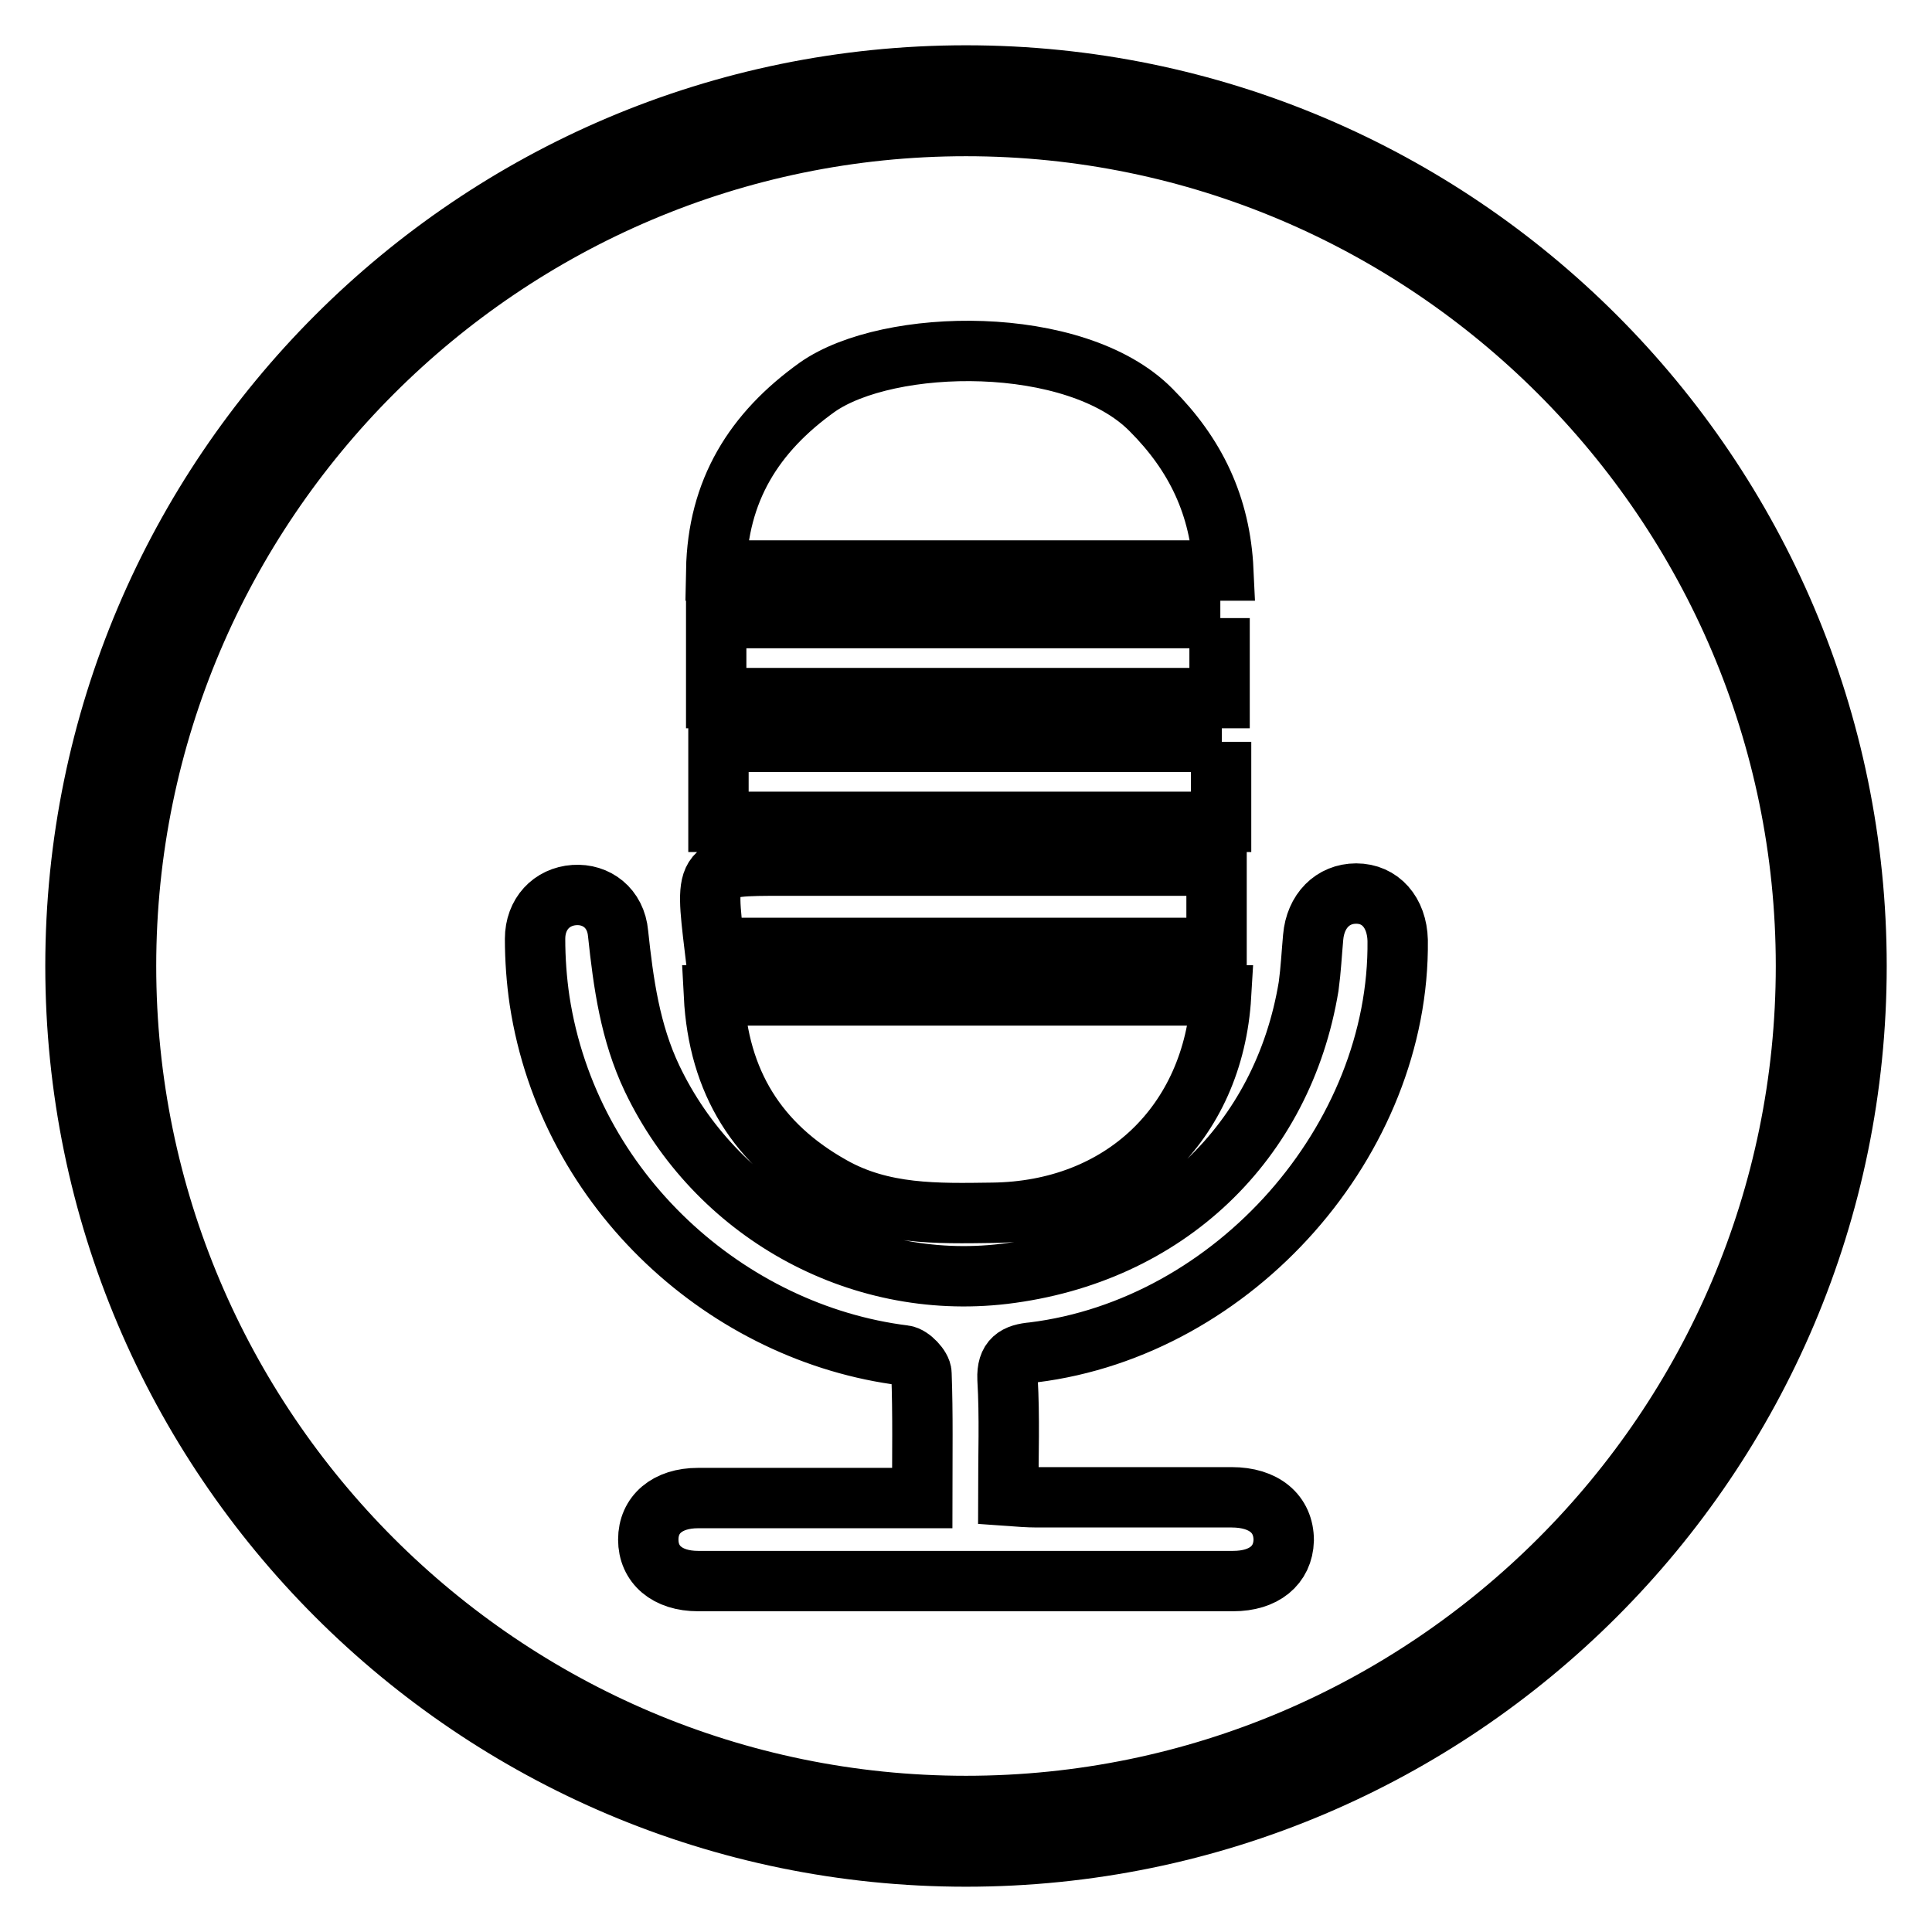 <?xml version="1.0" encoding="utf-8"?>
<!-- Svg Vector Icons : http://www.onlinewebfonts.com/icon -->
<!DOCTYPE svg PUBLIC "-//W3C//DTD SVG 1.1//EN" "http://www.w3.org/Graphics/SVG/1.1/DTD/svg11.dtd">
<svg version="1.1" xmlns="http://www.w3.org/2000/svg" xmlns:xlink="http://www.w3.org/1999/xlink" x="0px" y="0px" viewBox="0 0 256 256" enable-background="new 0 0 256 256" xml:space="preserve">
<g> <path stroke-width="8" fill-opacity="0" stroke="#000000"  d="M163.2,198.4c-8.6,0-17.2,0-25.8,0c-1.2,0-2.4-0.1-3.8-0.2c0-5.4,0.2-10.4-0.1-15.5 c-0.1-2.6,1.1-3.3,3.4-3.5c26.7-3.3,48.6-28.2,48.3-54.6c-0.1-3.7-2.3-6.2-5.5-6.2c-3.1,0-5.4,2.3-5.7,5.8 c-0.2,2.2-0.3,4.3-0.6,6.5c-3.4,20.6-18.8,35.5-40.4,38.1c-19.5,2.3-38.2-8.3-46.6-25.9c-2.9-6.1-3.8-12.6-4.5-19.2 c-0.3-3.4-2.9-5.3-5.8-5.1c-3,0.2-5.2,2.5-5.2,5.8c0,2.7,0.2,5.5,0.6,8.2c3.9,25.4,25,44.1,48.3,47c0.9,0.1,2.3,1.6,2.3,2.4 c0.2,5.4,0.1,10.7,0.1,16.5c-10.2,0-20,0-29.7,0c-4.1,0-6.6,2.2-6.6,5.5c0,3.3,2.5,5.5,6.6,5.5c23.6,0,47.2,0,70.9,0 c4.1,0,6.6-2.1,6.7-5.4C170.1,200.6,167.5,198.4,163.2,198.4L163.2,198.4z M152.5,54.3c-10-10.1-34.8-9.6-44.2-3 C99.9,57.3,95.1,65,94.9,75.6h67.2C161.7,67,158.4,60.2,152.5,54.3L152.5,54.3z M110.2,157.2c6.7,3.8,14,3.6,21.3,3.5 c17.1-0.2,29.3-11.8,30.3-28.8H94.6C95.2,143.4,100.4,151.7,110.2,157.2L110.2,157.2z M161.7,81.9H94.9v10.6h66.7V81.9L161.7,81.9z  M161.9,98.3H95.2v10.6h66.6V98.3L161.9,98.3z M161.2,125.6v-10.9h-57.4c-10.4,0-10.4,0-9.1,10.9H161.2L161.2,125.6z M128,246 c-65.1,0-118-52.9-118-118C10,62.9,62.9,10,128,10c65.1,0,118,52.9,118,118C246,193.1,193.1,246,128,246z M128,16.7 C66.7,16.7,16.7,66.7,16.7,128c0,61.3,49.9,111.3,111.3,111.3c61.3,0,111.3-49.9,111.3-111.3C239.3,66.7,189.3,16.7,128,16.7z"/></g>
</svg>
